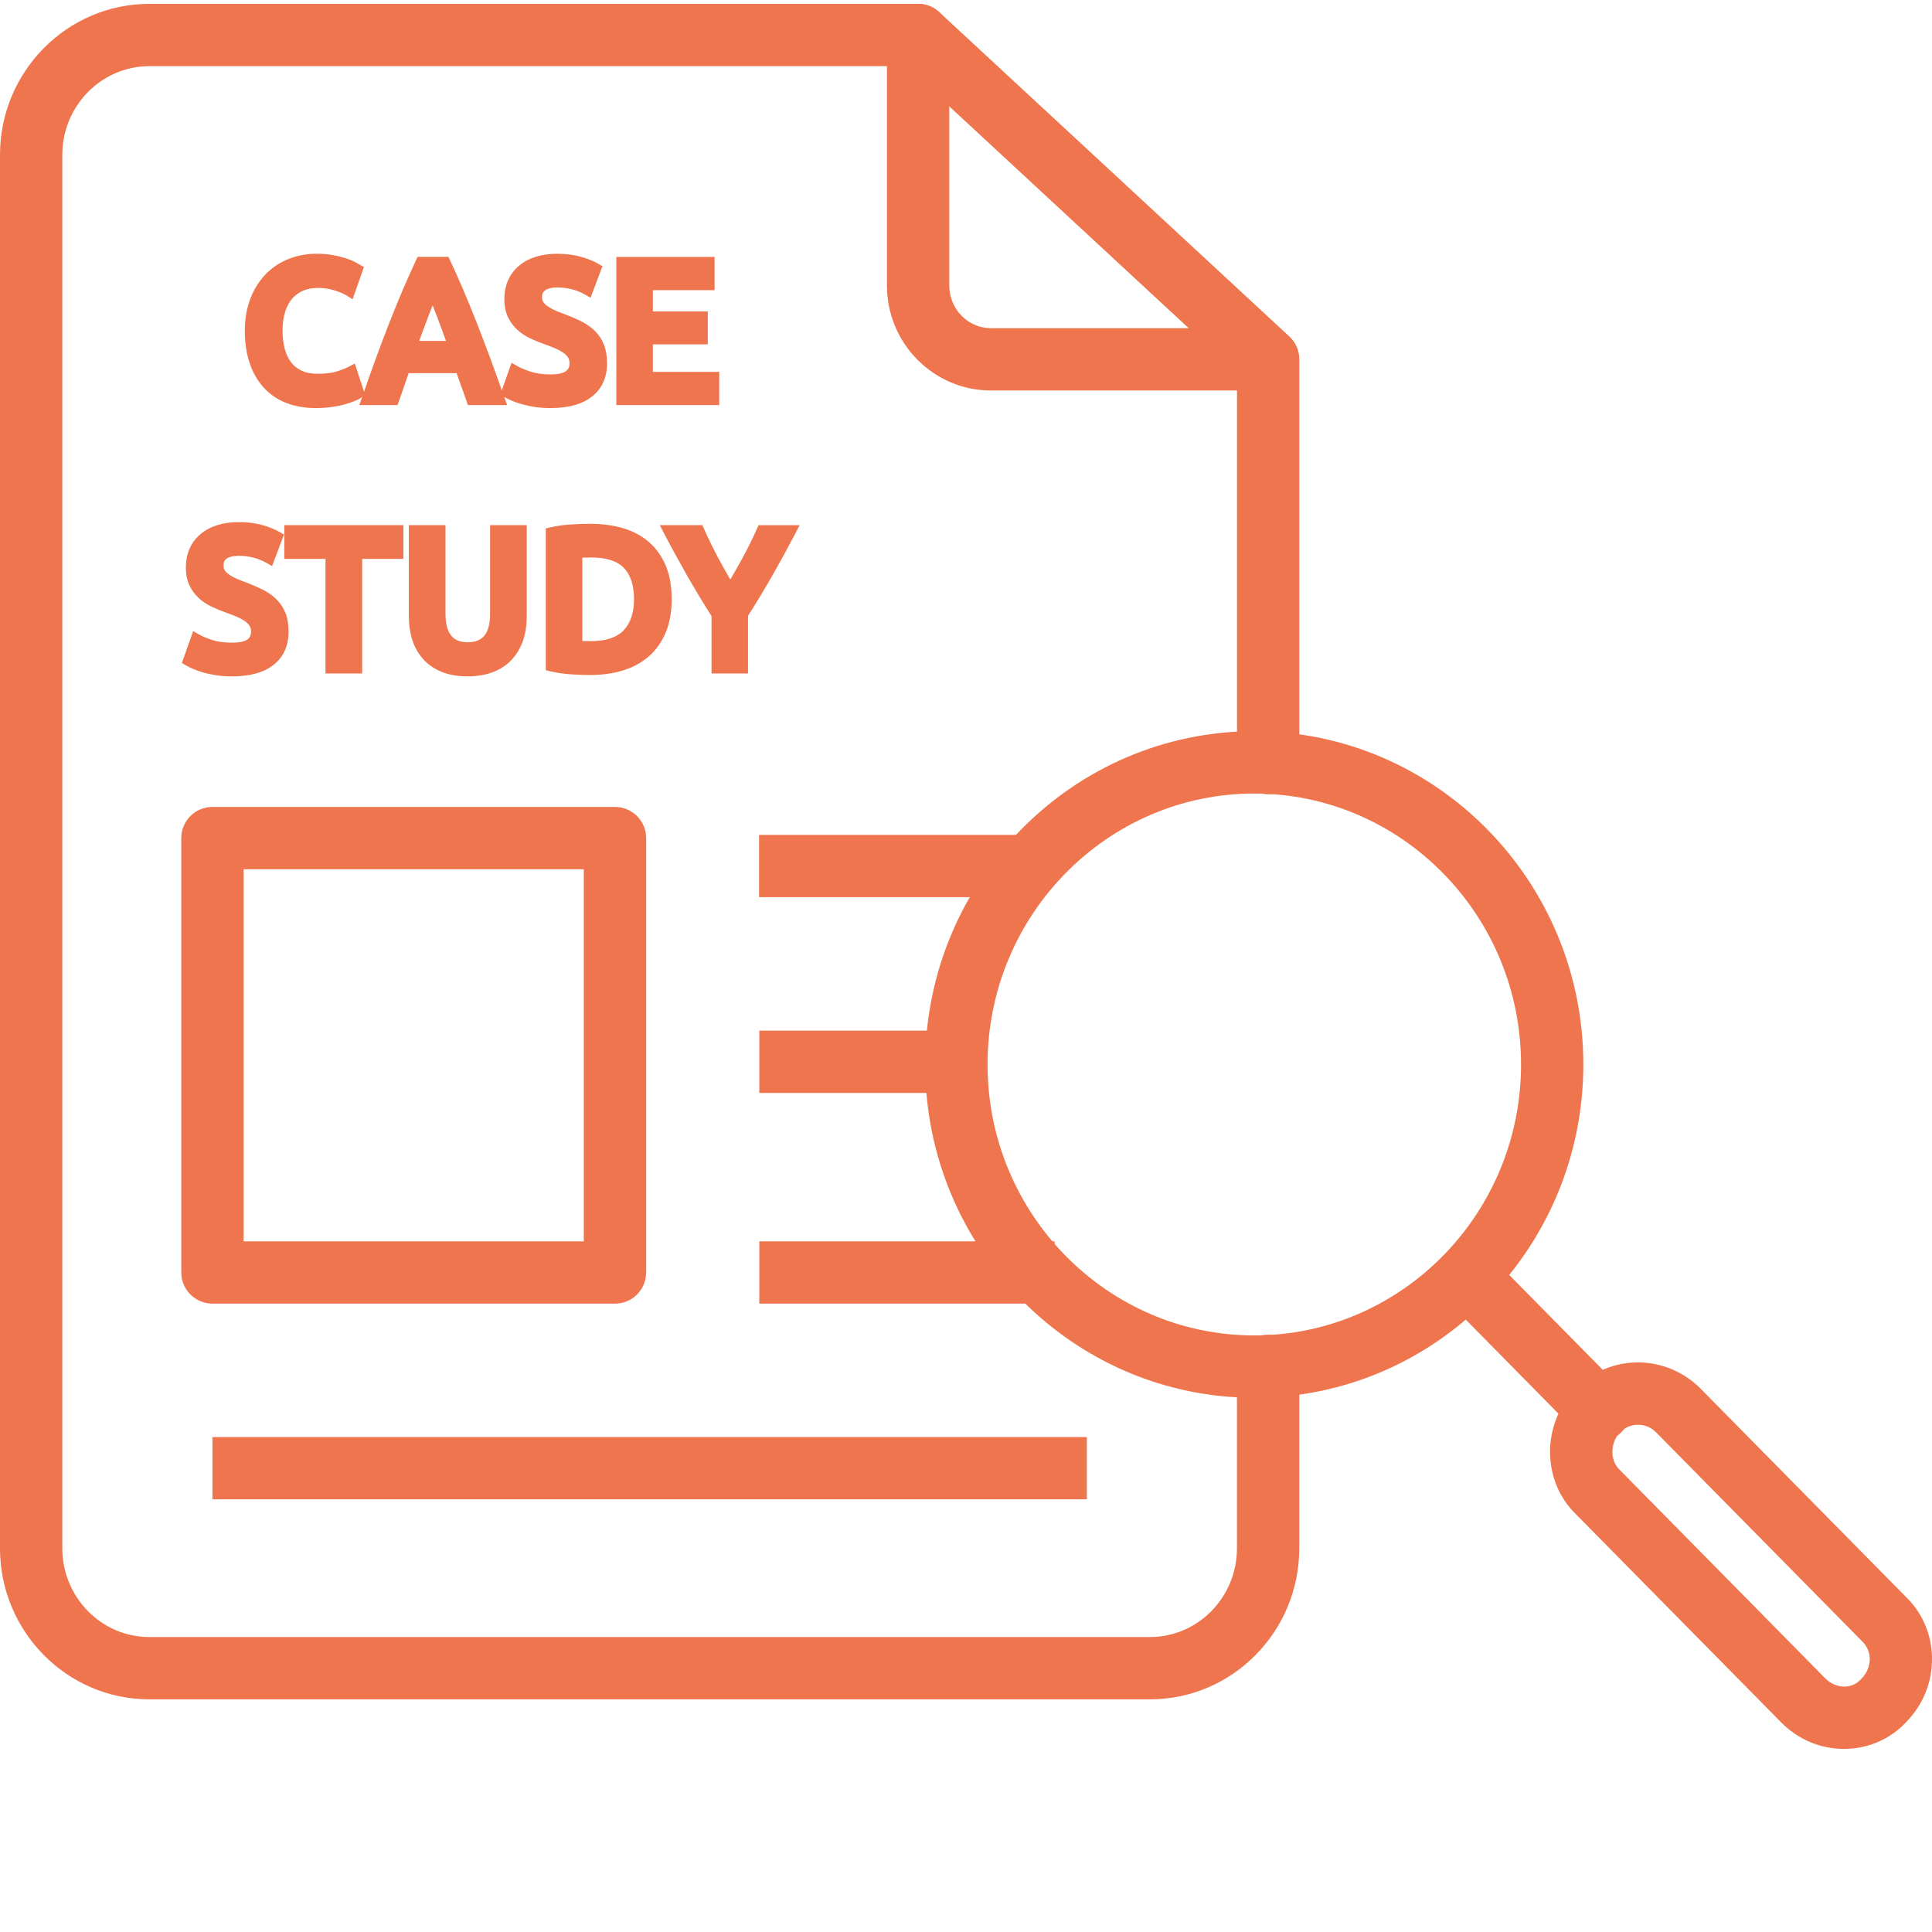 <svg width="52" height="52" viewBox="0 0 52 52" fill="none" xmlns="http://www.w3.org/2000/svg">
<g clip-path="url(#clip0_1909_1262)">
<path d="M30.952 45.738H4.019C1.803 45.738 0 43.915 0 41.673V4.169C0 1.928 1.803 0.104 4.019 0.104H24.711C24.922 0.104 25.126 0.184 25.282 0.328L34.703 9.057C34.788 9.135 34.855 9.23 34.901 9.336C34.947 9.442 34.971 9.556 34.971 9.671V20.539C34.971 20.761 34.883 20.975 34.725 21.132C34.568 21.289 34.355 21.378 34.132 21.378C33.91 21.378 33.697 21.289 33.539 21.132C33.382 20.975 33.294 20.761 33.294 20.539V10.038L24.382 1.781H4.019C2.728 1.781 1.677 2.852 1.677 4.169V41.673C1.677 42.99 2.728 44.061 4.019 44.061H30.951C32.243 44.061 33.293 42.99 33.293 41.673V36.764C33.293 36.541 33.381 36.328 33.538 36.17C33.696 36.013 33.909 35.925 34.132 35.925C34.354 35.925 34.567 36.013 34.725 36.17C34.882 36.328 34.97 36.541 34.97 36.764V41.673C34.971 43.915 33.168 45.738 30.952 45.738Z" fill="#EE754D"/>
<path d="M34.121 10.51H26.67C25.127 10.51 23.872 9.242 23.872 7.684V0.943C23.872 0.72 23.961 0.507 24.118 0.35C24.275 0.192 24.489 0.104 24.711 0.104C24.934 0.104 25.147 0.192 25.304 0.35C25.462 0.507 25.55 0.72 25.55 0.943V7.684C25.55 8.318 26.052 8.833 26.67 8.833H34.121C34.584 8.833 34.96 9.207 34.96 9.671C34.96 9.894 34.871 10.107 34.714 10.265C34.557 10.422 34.343 10.51 34.121 10.51H34.121ZM20.437 27.739H25.782V29.417H20.437V27.739ZM20.437 33.41H28.385V35.087H20.437V33.41ZM5.718 38.678H29.252V40.355H5.718V38.678ZM20.431 22.471H27.517V24.148H20.431V22.471ZM16.552 35.087H5.718C5.255 35.087 4.879 34.712 4.879 34.248V22.557C4.879 22.335 4.967 22.122 5.125 21.964C5.282 21.807 5.495 21.719 5.718 21.719H16.552C17.015 21.719 17.391 22.094 17.391 22.557V34.248C17.391 34.712 17.016 35.087 16.552 35.087ZM6.556 33.41H15.713V23.396H6.556V33.41Z" fill="#EE754D"/>
<path d="M33.759 37.621C28.876 37.621 24.902 33.596 24.902 28.651C24.902 23.705 28.876 19.681 33.759 19.681C38.643 19.681 42.616 23.705 42.616 28.651C42.616 33.596 38.643 37.621 33.759 37.621ZM33.759 21.358C29.801 21.358 26.58 24.629 26.58 28.651C26.58 32.672 29.801 35.943 33.759 35.943C37.718 35.943 40.939 32.672 40.939 28.651C40.939 24.629 37.718 21.358 33.759 21.358Z" fill="#EE754D"/>
<path d="M43.039 38.802C42.823 38.802 42.606 38.718 42.442 38.552L38.886 34.945C38.73 34.787 38.643 34.573 38.645 34.35C38.646 34.128 38.736 33.915 38.894 33.759C39.224 33.433 39.755 33.438 40.081 33.768L43.636 37.374C43.714 37.453 43.775 37.545 43.816 37.647C43.858 37.749 43.879 37.859 43.878 37.969C43.877 38.079 43.855 38.188 43.812 38.289C43.769 38.391 43.707 38.483 43.628 38.56C43.471 38.715 43.26 38.802 43.039 38.802Z" fill="#EE754D"/>
<path d="M49.63 47.072C48.995 47.072 48.396 46.819 47.938 46.356L42.417 40.756C41.977 40.328 41.729 39.745 41.72 39.112C41.711 38.462 41.962 37.829 42.41 37.374C42.858 36.92 43.454 36.669 44.086 36.669C44.714 36.669 45.328 36.927 45.77 37.374L51.298 42.981C51.737 43.402 51.992 43.991 52 44.624C52.009 45.273 51.76 45.889 51.299 46.356C50.881 46.804 50.294 47.064 49.662 47.072H49.63ZM44.086 38.347C43.959 38.347 43.772 38.383 43.605 38.552C43.47 38.688 43.395 38.884 43.398 39.089C43.399 39.196 43.426 39.399 43.588 39.555L43.605 39.572L49.134 45.18C49.275 45.322 49.45 45.387 49.64 45.397C49.725 45.395 49.808 45.377 49.886 45.343C49.963 45.308 50.032 45.258 50.09 45.196C50.249 45.035 50.327 44.845 50.325 44.649C50.322 44.468 50.25 44.3 50.121 44.177L44.577 38.555C44.513 38.489 44.437 38.436 44.353 38.4C44.269 38.365 44.178 38.346 44.086 38.347H44.086ZM15.929 10.676C16.201 10.464 16.339 10.162 16.339 9.778C16.339 9.585 16.31 9.416 16.254 9.276C16.199 9.135 16.114 9.007 16.006 8.901H16.005C15.9 8.799 15.772 8.71 15.625 8.639C15.49 8.573 15.336 8.507 15.152 8.438C15.066 8.408 14.982 8.373 14.899 8.335C14.833 8.304 14.771 8.267 14.713 8.224C14.671 8.192 14.638 8.157 14.617 8.118C14.598 8.085 14.589 8.045 14.589 7.993C14.589 7.911 14.614 7.857 14.672 7.815C14.807 7.712 15.131 7.721 15.383 7.784C15.51 7.816 15.627 7.861 15.731 7.921L15.895 8.014L16.215 7.166L16.096 7.096C15.984 7.03 15.832 6.968 15.644 6.914C15.456 6.859 15.239 6.83 14.998 6.83C14.572 6.83 14.227 6.938 13.973 7.151C13.709 7.371 13.575 7.676 13.575 8.057C13.575 8.239 13.608 8.401 13.672 8.536C13.734 8.664 13.819 8.78 13.924 8.876C14.022 8.967 14.139 9.044 14.271 9.107C14.395 9.165 14.521 9.217 14.649 9.263C14.765 9.303 14.873 9.344 14.968 9.387C15.056 9.427 15.128 9.469 15.185 9.512C15.23 9.545 15.268 9.586 15.296 9.633C15.318 9.671 15.329 9.72 15.329 9.777C15.329 9.873 15.3 9.937 15.233 9.988C15.18 10.028 15.064 10.077 14.815 10.077C14.608 10.077 14.431 10.053 14.287 10.005C14.132 9.953 14.017 9.906 13.935 9.86L13.768 9.766L13.506 10.506C13.4 10.202 13.291 9.9 13.179 9.598C13.053 9.26 12.932 8.944 12.819 8.655C12.707 8.37 12.591 8.087 12.471 7.805C12.356 7.537 12.237 7.271 12.114 7.007L12.07 6.914H11.239L11.196 7.008C11.073 7.272 10.954 7.538 10.839 7.805C10.719 8.087 10.604 8.37 10.492 8.655C10.369 8.968 10.25 9.282 10.134 9.598C10.019 9.912 9.907 10.228 9.798 10.544L9.55 9.785L9.381 9.873L9.38 9.874C9.308 9.912 9.203 9.953 9.067 9.997C8.94 10.039 8.766 10.06 8.55 10.06C8.378 10.06 8.233 10.032 8.119 9.978C8.004 9.923 7.908 9.848 7.836 9.752C7.759 9.652 7.701 9.53 7.664 9.391C7.624 9.243 7.605 9.079 7.605 8.901C7.605 8.702 7.63 8.526 7.679 8.377C7.727 8.235 7.793 8.116 7.876 8.024C7.957 7.935 8.056 7.866 8.168 7.821C8.42 7.716 8.746 7.737 8.999 7.815C9.141 7.858 9.248 7.904 9.317 7.947L9.489 8.055L9.796 7.187L9.675 7.119C9.651 7.105 9.608 7.082 9.547 7.049C9.482 7.014 9.399 6.981 9.296 6.948C9.203 6.918 9.092 6.891 8.96 6.866C8.83 6.842 8.683 6.829 8.525 6.829C8.258 6.829 8.005 6.876 7.773 6.968C7.539 7.059 7.328 7.198 7.153 7.378C6.978 7.558 6.839 7.778 6.74 8.033C6.641 8.288 6.59 8.581 6.59 8.907C6.59 9.23 6.634 9.521 6.719 9.774C6.805 10.03 6.933 10.25 7.097 10.431C7.262 10.612 7.466 10.752 7.704 10.845C7.937 10.936 8.202 10.983 8.492 10.983C8.634 10.983 8.772 10.975 8.904 10.958C9.032 10.94 9.15 10.919 9.252 10.891C9.36 10.862 9.449 10.833 9.522 10.803C9.606 10.77 9.672 10.737 9.723 10.702L9.748 10.684L9.671 10.903H10.699L10.739 10.793C10.787 10.653 10.836 10.512 10.887 10.369C10.925 10.261 10.963 10.154 10.999 10.043H12.29C12.327 10.154 12.366 10.262 12.405 10.369C12.457 10.509 12.507 10.65 12.555 10.791L12.592 10.903H13.649L13.572 10.685V10.684L13.586 10.692C13.635 10.721 13.697 10.751 13.771 10.783C13.845 10.815 13.931 10.845 14.037 10.876C14.143 10.907 14.261 10.933 14.386 10.953C14.529 10.974 14.674 10.984 14.818 10.983C15.295 10.984 15.671 10.88 15.929 10.676H15.929ZM12.004 9.175H11.283C11.365 8.948 11.446 8.731 11.523 8.528C11.566 8.416 11.605 8.314 11.644 8.218C11.681 8.313 11.721 8.415 11.763 8.523C11.841 8.729 11.922 8.947 12.004 9.175ZM19.358 10.009H17.572V9.268H19.05V8.383H17.572V7.81H19.233V6.915H16.589V10.904H19.358V10.009ZM7.432 16.123C7.328 16.021 7.199 15.932 7.051 15.86C6.897 15.786 6.74 15.719 6.58 15.66C6.493 15.63 6.408 15.595 6.325 15.556C6.253 15.522 6.19 15.485 6.14 15.445C6.098 15.414 6.065 15.379 6.044 15.342C6.025 15.308 6.017 15.267 6.017 15.215C6.017 15.133 6.042 15.079 6.099 15.037C6.236 14.935 6.551 14.943 6.812 15.006C6.936 15.037 7.053 15.084 7.159 15.143L7.323 15.236L7.643 14.389L7.524 14.319C7.412 14.252 7.26 14.19 7.073 14.136C6.886 14.081 6.669 14.053 6.426 14.053C6.001 14.053 5.655 14.161 5.4 14.373C5.136 14.594 5.003 14.899 5.003 15.279C5.003 15.463 5.035 15.624 5.1 15.758C5.161 15.886 5.246 16.002 5.351 16.099C5.451 16.191 5.569 16.269 5.698 16.329C5.822 16.388 5.948 16.44 6.077 16.486C6.194 16.526 6.3 16.567 6.395 16.61C6.481 16.648 6.554 16.691 6.612 16.734C6.657 16.767 6.695 16.808 6.724 16.855C6.746 16.894 6.757 16.942 6.757 17C6.757 17.096 6.727 17.16 6.661 17.21C6.609 17.25 6.493 17.298 6.245 17.298C6.039 17.298 5.861 17.274 5.717 17.227C5.569 17.178 5.451 17.13 5.367 17.082L5.199 16.986L4.895 17.844L5.013 17.914C5.062 17.942 5.123 17.972 5.197 18.004C5.271 18.035 5.358 18.066 5.463 18.098C5.565 18.128 5.683 18.153 5.811 18.174C5.94 18.195 6.085 18.205 6.245 18.205C6.726 18.205 7.099 18.102 7.358 17.899C7.63 17.685 7.767 17.383 7.767 17C7.767 16.806 7.739 16.637 7.683 16.497C7.626 16.356 7.541 16.229 7.432 16.123Z" fill="#EE754D"/>
<path d="M7.652 15.042H8.761V18.126H9.748V15.042H10.857V14.135H7.652V15.042ZM13.191 16.524C13.191 16.67 13.175 16.797 13.144 16.899C13.115 16.993 13.075 17.069 13.023 17.125C12.974 17.179 12.913 17.22 12.844 17.245C12.695 17.3 12.482 17.3 12.335 17.245C12.267 17.22 12.207 17.179 12.159 17.125C12.108 17.069 12.068 16.994 12.038 16.899C12.006 16.797 11.991 16.67 11.991 16.524V14.135H11.004V16.587C11.004 16.814 11.035 17.026 11.095 17.218C11.158 17.417 11.257 17.591 11.387 17.737C11.52 17.887 11.688 18.003 11.888 18.084C12.084 18.163 12.318 18.204 12.583 18.204C12.848 18.204 13.084 18.163 13.283 18.084C13.486 18.003 13.657 17.887 13.79 17.737C13.921 17.59 14.02 17.415 14.085 17.219C14.148 17.028 14.178 16.814 14.178 16.587V14.135H13.191V16.524ZM17.46 14.584C17.266 14.416 17.029 14.291 16.757 14.213C16.494 14.137 16.2 14.098 15.884 14.098C15.74 14.098 15.573 14.103 15.375 14.115C15.177 14.127 14.989 14.153 14.818 14.193L14.69 14.221V18.039L14.818 18.069C14.989 18.109 15.174 18.136 15.369 18.15C15.553 18.162 15.723 18.169 15.874 18.169C16.194 18.169 16.492 18.128 16.757 18.048C17.029 17.966 17.267 17.838 17.462 17.667C17.659 17.494 17.814 17.277 17.92 17.019C18.025 16.766 18.079 16.465 18.079 16.129C18.079 15.784 18.025 15.48 17.92 15.227C17.811 14.968 17.657 14.753 17.46 14.584L17.46 14.584ZM17.065 16.128C17.065 16.489 16.97 16.772 16.785 16.966C16.601 17.158 16.309 17.256 15.916 17.256C15.816 17.256 15.735 17.255 15.673 17.253V15.01C15.742 15.007 15.827 15.005 15.927 15.005C16.323 15.005 16.614 15.101 16.793 15.287C16.973 15.475 17.065 15.759 17.065 16.128ZM20.417 14.135L20.373 14.233C20.252 14.507 20.118 14.776 19.974 15.039C19.872 15.224 19.765 15.411 19.657 15.599C19.549 15.415 19.445 15.228 19.343 15.04C19.201 14.776 19.07 14.507 18.948 14.233L18.905 14.135H17.758L17.885 14.378C18.081 14.755 18.286 15.129 18.497 15.498C18.707 15.864 18.925 16.226 19.151 16.583V18.126H20.133V16.573C20.364 16.212 20.583 15.849 20.786 15.495C20.996 15.127 21.199 14.755 21.396 14.379L21.522 14.136H20.417V14.135Z" fill="#EE754D"/>
</g>
<defs>
<clipPath id="clip0_1909_1262">
<rect width="52" height="52" fill="white"/>
</clipPath>
</defs>
</svg>
